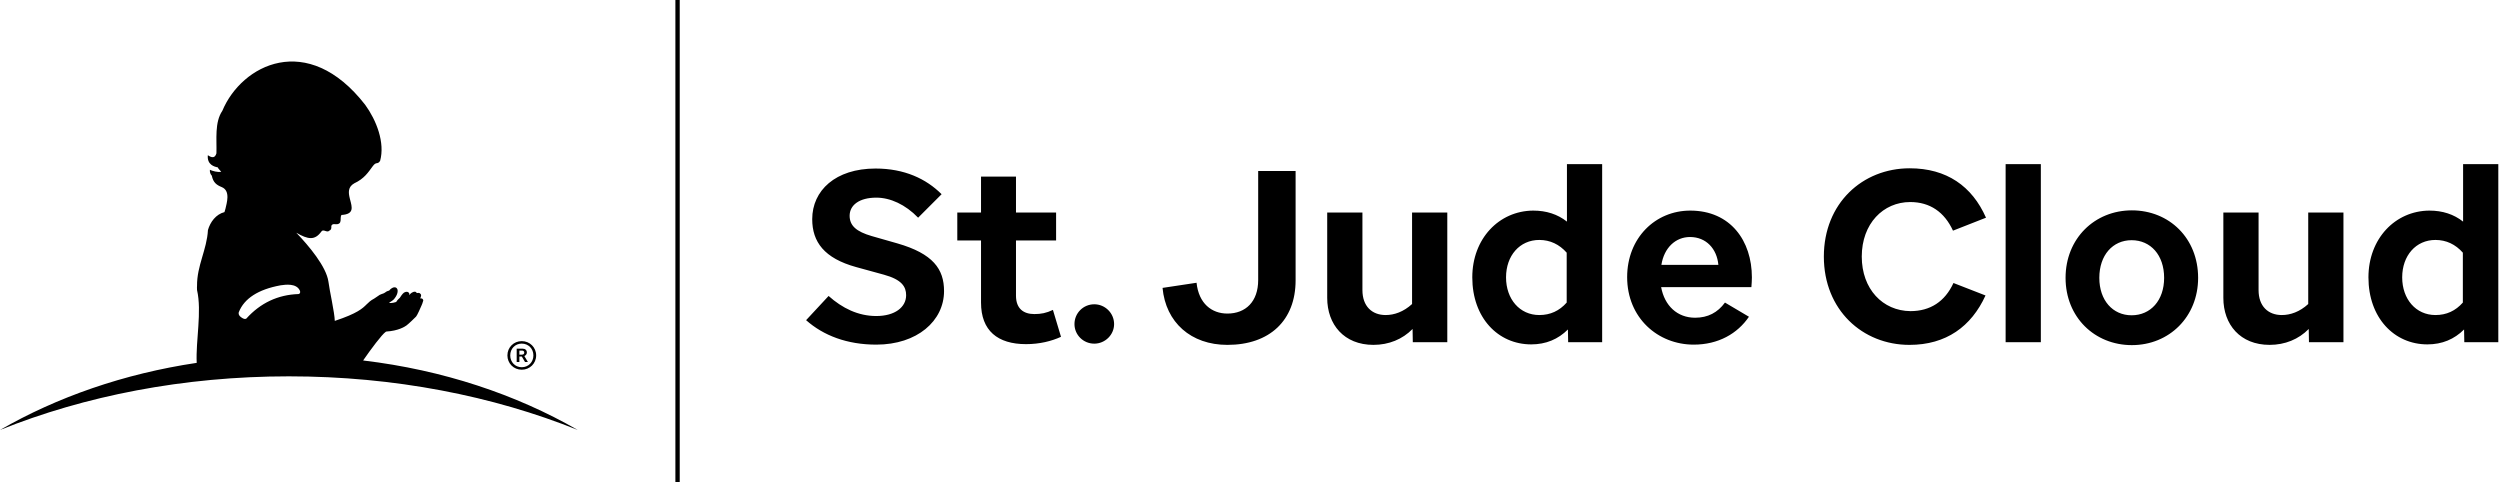 <?xml version="1.0" encoding="UTF-8"?>
<svg width="460px" height="90px" viewBox="0 0 460 90" version="1.1" xmlns="http://www.w3.org/2000/svg" xmlns:xlink="http://www.w3.org/1999/xlink">
  <title>St. Jude Cloud Logo Full</title>
  <g fill="#000000">
    <path d="M125.069,0 L125.069,88.69 L124.271,88.69 L124.271,0 L125.069,0 Z M40.916,20.376 C44.452,11.924 56.572,5.632 67.188,19.278 C69.26,22.12 70.87,26.254 69.938,29.606 C69.422,30.37 69.278,29.644 68.59,30.574 C67.754,31.7 67.046,32.864 65.172,33.738 C63.999,34.401 64.105,35.447 64.353,36.47 L64.423,36.749 C64.783,38.135 65.215,39.412 62.838,39.554 C62.724,39.707 62.696,39.907 62.687,40.115 L62.682,40.325 C62.673,40.745 62.648,41.152 62.064,41.248 C61.678,41.31 61.158,41.058 60.964,41.57 C60.964,42.048 61.05,42.232 60.388,42.576 C59.936,42.664 59.436,42.128 59.118,42.624 C57.916,44.262 56.694,44.084 54.51,42.816 C56.826,45.234 60.046,49.056 60.432,51.832 C60.622,53.406 61.566,57.516 61.602,59.044 C65.78,57.66 66.714,56.744 67.456,56.004 C67.834,55.634 68.184,55.286 68.848,54.94 C68.99,54.842 69.452,54.536 69.504,54.5 L69.489,54.509 L69.504,54.5 L69.504,54.5 L69.495,54.504 L69.508,54.496 C69.745,54.294 69.987,54.188 70.212,54.109 L70.344,54.064 C70.558,53.994 70.742,53.93 70.898,53.794 C71.118,53.6 71.45,53.5 71.608,53.462 C71.686,53.382 71.824,53.234 71.832,53.224 C71.928,53.136 72.43,52.71 72.852,52.918 C73.006,52.998 73.11,53.15 73.152,53.348 C73.166,53.418 73.17,53.488 73.17,53.562 C73.17,53.988 72.938,54.514 72.522,55.014 C72.338,55.23 72,55.462 71.576,55.71 C71.758,55.78 72.192,55.792 72.894,55.566 C73.11,55.192 73.474,54.874 73.566,54.8 C73.67,54.628 74.042,54.05 74.314,53.862 C74.566,53.7 74.826,53.648 75.032,53.726 C75.178,53.78 75.286,53.898 75.324,54.04 C75.324,54.04 75.308,54.178 75.29,54.308 C75.428,54.138 75.598,53.954 75.768,53.856 C76.202,53.592 76.436,53.678 76.478,53.708 C76.504,53.716 76.608,53.794 76.71,53.922 C76.904,53.88 77.092,53.874 77.234,53.954 C77.374,54.032 77.464,54.162 77.484,54.322 L77.484,54.322 L77.484,54.36 C77.484,54.506 77.402,54.716 77.326,54.878 C77.326,54.878 77.32,54.894 77.316,54.908 C77.446,54.894 77.562,54.894 77.66,54.946 C77.792,55.018 77.876,55.15 77.882,55.308 L77.882,55.308 L77.718,55.812 L77.702,55.874 L77.6,56.106 L77.63,56.052 C77.38,56.642 76.764,58.032 76.56,58.248 C76.362,58.458 75.178,59.608 74.772,59.898 C74.456,60.126 73.254,60.874 71.106,61 C71.052,61.024 71.014,61.04 70.964,61.064 C70.254,61.556 68.27,64.224 66.83,66.302 L66.83,66.302 L66.854,66.332 C81.496,68.08 94.954,72.576 106.302,79.114 C90.732,72.852 72.566,69.246 53.152,69.246 C33.736,69.246 15.568,72.852 3.97903932e-13,79.114 C10.498,73.062 22.81,68.762 36.194,66.766 C36,62.632 37.172,57.374 36.254,53.364 C36.22,53.14 36.254,52.598 36.254,52.598 C36.22,48.89 38.07,45.916 38.262,42.332 C38.68,40.854 39.73,39.43 41.302,39.026 C41.36,38.824 41.424,38.612 41.486,38.4 C41.686,37.442 42.486,35.108 40.784,34.418 C39.868,34.046 39.228,33.596 38.974,32.336 C38.65,31.97 38.6,31.638 38.616,31.24 C38.994,31.442 40.152,31.762 40.702,31.602 C40.534,31.366 40.13,31.022 40.066,30.796 C39.452,30.676 38.068,30.324 38.242,28.556 C39.014,29.084 39.55,29.108 39.824,28.214 C39.906,25.646 39.456,22.522 40.916,20.376 Z M96.001,62.766 C97.487,62.766 98.653,63.92 98.653,65.396 C98.653,66.872 97.487,68.028 96.001,68.028 C94.523,68.028 93.363,66.872 93.363,65.396 C93.363,63.92 94.523,62.766 96.001,62.766 Z M96.001,63.224 C94.791,63.224 93.883,64.156 93.883,65.396 C93.883,66.636 94.791,67.568 96.001,67.568 C97.223,67.568 98.147,66.636 98.147,65.396 C98.147,64.156 97.223,63.224 96.001,63.224 Z M96.176,64.158 C96.644,64.158 96.944,64.432 96.944,64.86 C96.944,65.12 96.788,65.354 96.516,65.502 L96.516,65.502 L96.484,65.518 L97.136,66.61 L96.602,66.61 L96.018,65.606 L95.564,65.606 L95.564,66.61 L95.07,66.61 L95.07,64.158 Z M96.082,64.508 L95.564,64.508 L95.564,65.254 L96.056,65.254 C96.338,65.254 96.466,65.068 96.466,64.888 C96.466,64.658 96.314,64.508 96.082,64.508 L96.082,64.508 Z M392.26,38.706 C399.146,38.706 404.454,43.836 404.454,51.126 C404.454,58.282 399.146,63.502 392.26,63.502 C385.42,63.502 380.064,58.372 380.064,51.126 C380.064,43.88 385.42,38.706 392.26,38.706 Z M238.391,31.46 L238.391,51.576 C238.391,58.956 233.621,63.458 225.835,63.458 C219.129,63.458 214.495,59.318 213.909,52.972 L220.165,52.028 C220.569,55.852 222.955,57.696 225.835,57.696 C229.211,57.696 231.505,55.492 231.505,51.532 L231.505,31.46 L238.391,31.46 Z M351.384,30.966 C358.178,30.966 362.858,34.25 365.424,40.056 L359.35,42.442 C357.774,39.022 355.118,37.176 351.474,37.176 C346.524,37.176 342.564,41.136 342.564,47.212 C342.564,53.196 346.432,57.202 351.518,57.248 C355.164,57.248 357.864,55.492 359.438,52.072 L365.334,54.368 C362.724,60.082 358.088,63.458 351.338,63.458 C342.698,63.458 335.588,57.022 335.588,47.212 C335.588,37.4 342.698,30.966 351.384,30.966 Z M250.686,39.11 L250.686,53.376 C250.686,56.348 252.44,57.968 254.96,57.968 C256.536,57.968 258.246,57.382 259.82,55.942 L259.82,39.11 L266.302,39.11 L266.302,62.962 L259.956,62.962 L259.912,60.532 C258.066,62.422 255.546,63.456 252.712,63.456 C247.312,63.456 244.206,59.722 244.206,54.816 L244.206,39.11 L250.686,39.11 Z M415.577,39.11 L415.577,53.376 C415.577,56.348 417.333,57.968 419.853,57.968 C421.429,57.968 423.139,57.382 424.713,55.942 L424.713,39.11 L431.195,39.11 L431.195,62.962 L424.849,62.962 L424.805,60.532 C422.959,62.422 420.439,63.456 417.605,63.456 C412.205,63.456 409.097,59.722 409.097,54.816 L409.097,39.11 L415.577,39.11 Z M311.005,38.75 C318.431,38.75 322.347,44.33 322.347,51.036 C322.347,51.666 322.301,52.162 322.255,52.836 L305.649,52.836 C306.281,56.256 308.621,58.462 311.905,58.462 C314.247,58.462 316.047,57.516 317.395,55.672 L321.807,58.282 C319.691,61.388 316.181,63.412 311.635,63.412 C305.065,63.412 299.395,58.508 299.395,50.992 C299.395,43.79 304.569,38.75 311.005,38.75 Z M161.102,31.01 C166.414,31.01 170.418,32.9 173.254,35.734 L168.934,40.056 C166.594,37.626 163.804,36.366 161.238,36.366 C158.088,36.366 156.332,37.76 156.332,39.696 C156.332,41.54 157.592,42.62 160.382,43.432 L165.108,44.782 C171.678,46.672 173.704,49.506 173.704,53.556 C173.704,59.048 168.754,63.412 161.238,63.412 C155.882,63.412 151.516,61.748 148.322,58.912 L152.462,54.456 C154.982,56.708 157.908,58.148 161.238,58.148 C164.658,58.148 166.728,56.528 166.728,54.322 C166.728,52.746 165.918,51.442 162.634,50.542 L157.548,49.146 C151.652,47.526 149.448,44.51 149.448,40.326 C149.448,35.06 153.722,31.01 161.102,31.01 Z M294.797,30.2 L294.797,62.962 L288.541,62.962 L288.497,60.622 C286.697,62.422 284.445,63.368 281.745,63.368 C275.625,63.368 270.901,58.462 270.901,51.036 C270.901,43.926 275.805,38.796 282.105,38.75 C284.537,38.75 286.607,39.426 288.317,40.776 L288.317,30.2 L294.797,30.2 Z M459.689,30.2 L459.689,62.962 L453.433,62.962 L453.389,60.622 C451.589,62.422 449.339,63.368 446.639,63.368 C440.519,63.368 435.793,58.462 435.793,51.036 C435.793,43.926 440.699,38.796 446.999,38.75 C449.429,38.75 451.499,39.426 453.209,40.776 L453.209,30.2 L459.689,30.2 Z M186.942,32.494 L186.942,39.11 L194.322,39.11 L194.322,44.24 L186.942,44.24 L186.942,54.412 C186.942,56.796 188.338,57.788 190.318,57.788 C191.534,57.788 192.522,57.608 193.738,57.022 L195.224,61.972 C193.468,62.782 191.262,63.322 188.788,63.322 C183.568,63.322 180.508,60.848 180.508,55.672 L180.508,44.24 L176.142,44.24 L176.142,39.11 L180.508,39.11 L180.508,32.494 L186.942,32.494 Z M201.349,55.988 C203.329,55.988 204.995,57.608 204.995,59.632 C204.995,61.612 203.329,63.232 201.349,63.232 C199.323,63.232 197.703,61.612 197.703,59.632 C197.703,57.608 199.323,55.988 201.349,55.988 Z M375.515,30.2 L375.515,62.962 L369.035,62.962 L369.035,30.2 L375.515,30.2 Z M55.144,53.406 C54.482,52.102 52.544,52.372 51.71,52.486 L51.71,52.486 L51.592,52.504 C47.52,53.256 44.944,54.912 43.946,57.426 C43.946,57.426 43.74,57.886 44.302,58.326 C45.032,58.9 45.324,58.62 45.324,58.62 C47.918,55.744 51.144,54.228 54.916,54.106 C54.916,54.106 55.132,54.09 55.21,53.874 C55.286,53.658 55.144,53.406 55.144,53.406 Z M392.214,44.196 C388.748,44.196 386.274,46.94 386.274,51.126 C386.274,55.266 388.748,58.012 392.214,58.012 C395.724,58.012 398.2,55.266 398.2,51.126 C398.2,46.94 395.724,44.196 392.214,44.196 Z M448.125,44.15 C444.523,44.15 442.003,47.032 442.003,51.036 C442.003,55.042 444.523,57.968 448.125,57.968 C450.149,57.968 451.813,57.202 453.165,55.672 L453.165,46.492 C451.813,44.96 450.105,44.15 448.125,44.15 Z M283.231,44.15 C279.631,44.15 277.111,47.032 277.111,51.036 C277.111,55.042 279.631,57.968 283.231,57.968 C285.257,57.968 286.921,57.202 288.271,55.672 L288.271,46.492 C286.921,44.96 285.211,44.15 283.231,44.15 Z M310.961,43.61 C308.305,43.61 306.189,45.59 305.695,48.74 L316.181,48.74 C315.911,45.77 313.931,43.61 310.961,43.61 Z" id="Logo-&gt;-White"></path>
  </g>
</svg>
